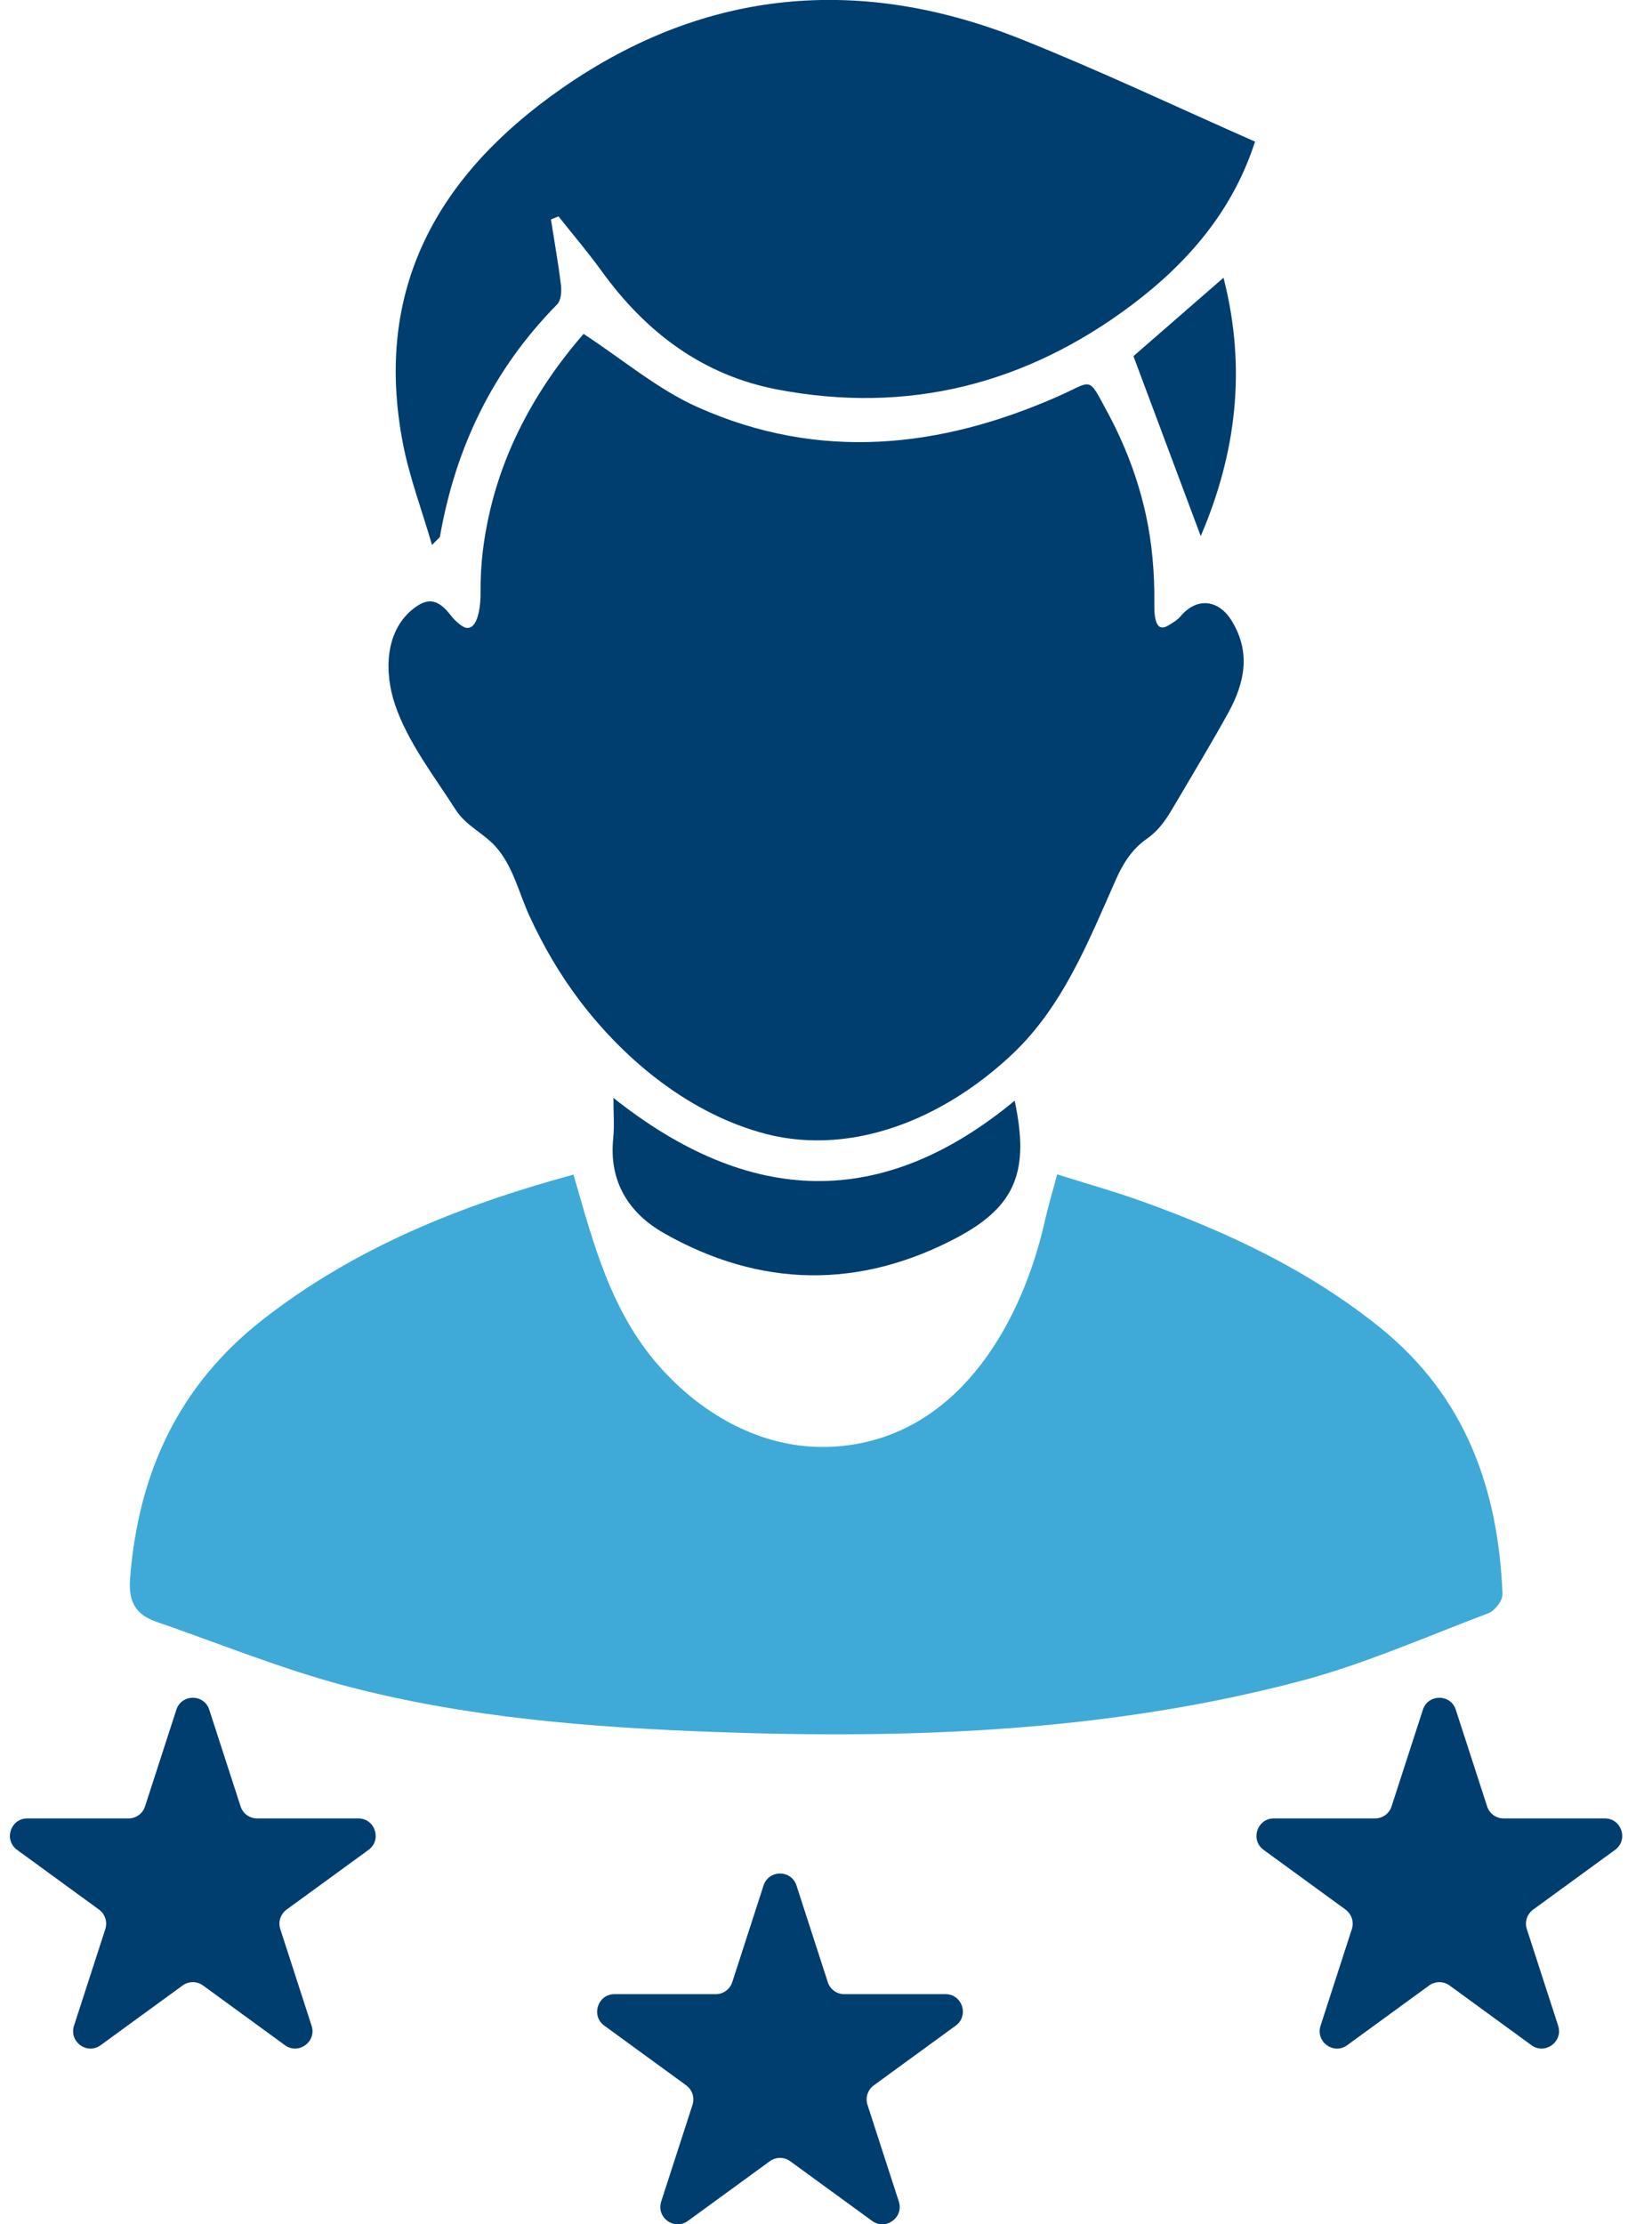 <svg width="52" height="70" viewBox="0 0 52 70" fill="none" xmlns="http://www.w3.org/2000/svg">
<g clip-path="url(#clip0_4001_107)">
<path d="M47.29 50.185C47.297 50.38 47.048 50.695 46.851 50.769C44.873 51.517 42.924 52.382 40.887 52.917C34.859 54.5 28.692 54.734 22.501 54.508C18.582 54.364 14.668 54.059 10.865 53.054C8.846 52.519 6.896 51.722 4.919 51.038C4.272 50.816 4.037 50.41 4.095 49.675C4.351 46.369 5.615 43.611 8.254 41.544C11.154 39.272 14.486 37.936 18.052 36.966C18.677 39.131 19.224 41.267 20.749 42.995C22.015 44.43 23.768 45.474 25.71 45.535C26.091 45.547 26.471 45.522 26.846 45.463C30.292 44.92 32.178 41.572 32.887 38.433C32.987 37.986 33.12 37.547 33.277 36.959C34.2 37.251 35.096 37.501 35.97 37.816C38.648 38.78 41.203 39.976 43.445 41.784C46.127 43.948 47.165 46.859 47.295 50.185H47.29Z" fill="#3FAAD7"/>
<path d="M18.37 10.509C19.61 11.319 20.701 12.252 21.958 12.813C25.77 14.518 29.582 14.122 33.324 12.465C34.412 11.983 34.233 11.816 34.854 12.963C35.402 13.975 35.818 15.06 36.065 16.185C36.263 17.088 36.343 18.019 36.335 18.942C36.332 19.232 36.317 19.952 36.758 19.693C36.903 19.607 37.054 19.523 37.164 19.392C37.668 18.795 38.364 18.848 38.791 19.571C39.37 20.546 39.184 21.489 38.655 22.446C38.135 23.385 37.58 24.304 37.036 25.229C36.753 25.709 36.544 26.085 36.09 26.404C35.634 26.724 35.355 27.165 35.131 27.668C34.264 29.619 33.463 31.666 31.867 33.173C30.34 34.614 28.361 35.71 26.242 35.87C25.528 35.924 24.806 35.867 24.111 35.687C21.761 35.074 19.714 33.419 18.26 31.509C17.63 30.682 17.105 29.779 16.669 28.835C16.33 28.099 16.152 27.261 15.606 26.65C15.224 26.221 14.665 25.986 14.347 25.489C13.681 24.448 12.835 23.36 12.436 22.18C12.1 21.192 12.105 19.919 12.96 19.199C13.474 18.768 13.801 18.856 14.214 19.397C14.296 19.506 14.537 19.737 14.675 19.759C15.086 19.823 15.13 18.91 15.127 18.681C15.122 18.215 15.145 17.762 15.203 17.301C15.29 16.606 15.44 15.918 15.649 15.249C16.063 13.927 16.713 12.69 17.524 11.57C17.791 11.202 18.074 10.848 18.37 10.506V10.509Z" fill="#003E70"/>
<path d="M17.342 6.906C17.45 7.601 17.575 8.292 17.659 8.991C17.682 9.184 17.656 9.461 17.534 9.583C15.524 11.623 14.339 14.074 13.849 16.884C13.842 16.92 13.791 16.948 13.599 17.151C13.268 16.017 12.888 15.014 12.686 13.974C11.732 9.071 13.809 5.475 17.699 2.771C22.216 -0.37 27.089 -0.787 32.155 1.238C34.631 2.227 37.044 3.372 39.504 4.457C38.811 6.62 37.401 8.263 35.618 9.603C32.291 12.1 28.573 13.039 24.473 12.259C22.114 11.81 20.328 10.456 18.936 8.53C18.508 7.939 18.034 7.381 17.58 6.81C17.5 6.842 17.419 6.875 17.338 6.906H17.342Z" fill="#003E70"/>
<path d="M19.309 34.553C23.6 37.961 27.767 38.092 31.939 34.64C32.401 36.819 32.003 37.948 30.133 38.943C27.063 40.574 23.935 40.534 20.902 38.811C19.798 38.184 19.16 37.189 19.303 35.822C19.342 35.441 19.309 35.051 19.309 34.554V34.553Z" fill="#003E70"/>
<path d="M37.794 16.869C37.09 14.989 36.393 13.124 35.677 11.209C36.518 10.476 37.477 9.643 38.512 8.741C39.25 11.613 38.901 14.297 37.796 16.869H37.794Z" fill="#003E70"/>
<path d="M25.071 59.339L26.056 62.381C26.128 62.607 26.339 62.759 26.574 62.759H29.763C30.291 62.759 30.511 63.437 30.083 63.749L27.504 65.629C27.313 65.768 27.232 66.016 27.306 66.242L28.292 69.284C28.455 69.787 27.881 70.206 27.453 69.896L24.873 68.016C24.682 67.877 24.424 67.877 24.232 68.016L21.652 69.896C21.224 70.208 20.65 69.789 20.813 69.284L21.798 66.242C21.871 66.016 21.792 65.77 21.601 65.629L19.021 63.749C18.594 63.437 18.814 62.759 19.342 62.759H22.53C22.767 62.759 22.976 62.607 23.049 62.381L24.034 59.339C24.197 58.836 24.908 58.836 25.071 59.339Z" fill="#003E70"/>
<path d="M45.824 53.808L46.81 56.85C46.882 57.076 47.093 57.228 47.328 57.228H50.516C51.044 57.228 51.265 57.906 50.837 58.218L48.258 60.098C48.067 60.237 47.986 60.485 48.06 60.711L49.046 63.753C49.208 64.256 48.634 64.675 48.206 64.365L45.627 62.485C45.436 62.346 45.178 62.346 44.985 62.485L42.406 64.365C41.978 64.677 41.404 64.258 41.567 63.753L42.552 60.711C42.624 60.485 42.545 60.239 42.355 60.098L39.775 58.218C39.347 57.906 39.568 57.228 40.096 57.228H43.284C43.521 57.228 43.73 57.076 43.802 56.85L44.788 53.808C44.951 53.305 45.661 53.305 45.824 53.808Z" fill="#003E70"/>
<path d="M6.587 53.808L7.573 56.85C7.645 57.076 7.856 57.228 8.091 57.228H11.279C11.807 57.228 12.028 57.906 11.6 58.218L9.02 60.098C8.83 60.237 8.749 60.485 8.823 60.711L9.808 63.753C9.971 64.256 9.397 64.675 8.969 64.365L6.39 62.485C6.199 62.346 5.941 62.346 5.748 62.485L3.168 64.365C2.741 64.677 2.167 64.258 2.329 63.753L3.315 60.711C3.387 60.485 3.308 60.239 3.118 60.098L0.538 58.218C0.11 57.906 0.331 57.228 0.859 57.228H4.047C4.284 57.228 4.493 57.076 4.565 56.85L5.551 53.808C5.714 53.305 6.424 53.305 6.587 53.808Z" fill="#003E70"/>
</g>
<defs>
<clipPath id="clip0_4001_107">
<rect width="50.75" height="70" fill="white" transform="translate(0.312)"/>
</clipPath>
</defs>
</svg>
